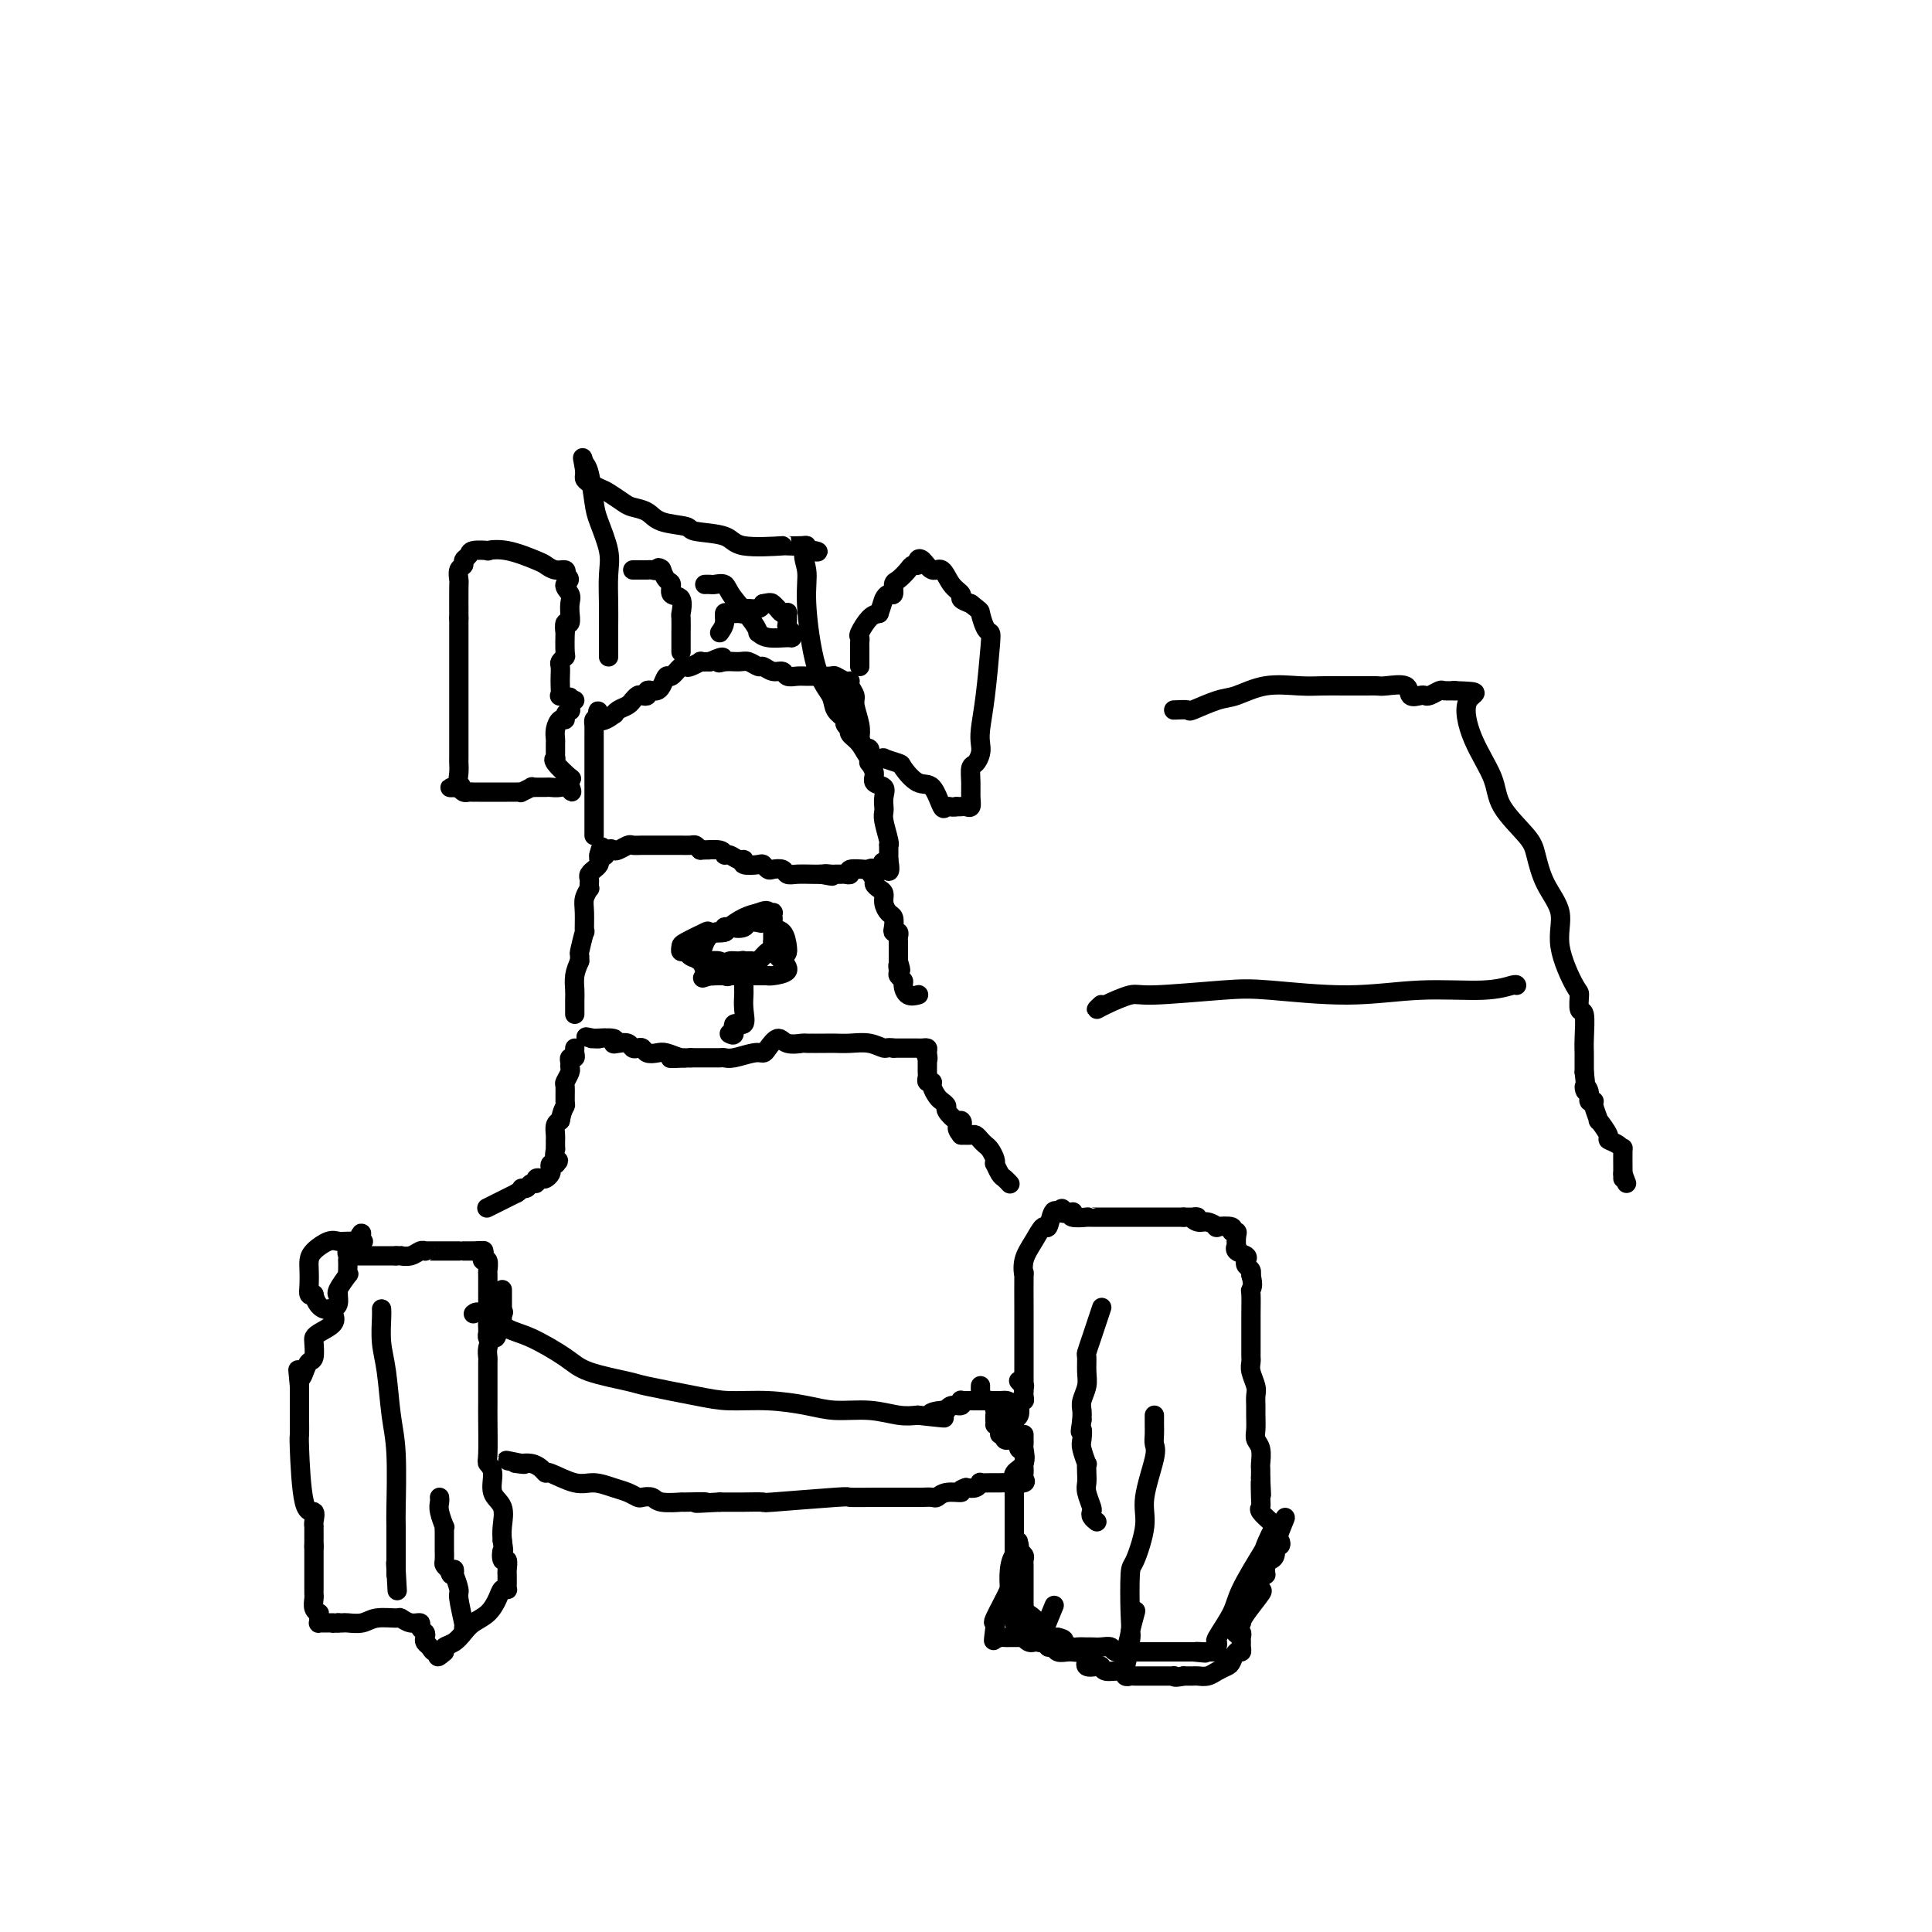 <svg viewBox='0 0 400 400' version='1.1' xmlns='http://www.w3.org/2000/svg' xmlns:xlink='http://www.w3.org/1999/xlink'><g fill='none' stroke='#000000' stroke-width='4' stroke-linecap='round' stroke-linejoin='round'><path d='M212,297c-0.004,0.319 -0.009,0.637 0,1c0.009,0.363 0.030,0.770 0,1c-0.030,0.230 -0.113,0.283 0,1c0.113,0.717 0.422,2.100 0,3c-0.422,0.900 -1.575,1.319 -2,2c-0.425,0.681 -0.121,1.623 0,2c0.121,0.377 0.061,0.188 0,0'/><path d='M210,307c-0.309,1.731 -0.083,1.059 0,1c0.083,-0.059 0.022,0.495 0,1c-0.022,0.505 -0.006,0.961 0,1c0.006,0.039 0.002,-0.339 0,0c-0.002,0.339 -0.000,1.393 0,2c0.000,0.607 0.000,0.765 0,1c-0.000,0.235 -0.000,0.546 0,1c0.000,0.454 -0.000,1.050 0,2c0.000,0.950 0.000,2.253 0,3c-0.000,0.747 -0.001,0.938 0,1c0.001,0.062 0.003,-0.004 0,0c-0.003,0.004 -0.011,0.077 0,1c0.011,0.923 0.042,2.695 0,4c-0.042,1.305 -0.155,2.144 -1,4c-0.845,1.856 -2.420,4.731 -3,6c-0.580,1.269 -0.166,0.934 0,1c0.166,0.066 0.083,0.533 0,1'/><path d='M206,337c-0.606,4.807 -0.120,1.824 0,1c0.120,-0.824 -0.127,0.511 0,1c0.127,0.489 0.629,0.131 1,0c0.371,-0.131 0.611,-0.035 1,0c0.389,0.035 0.927,0.009 1,0c0.073,-0.009 -0.318,-0.003 0,0c0.318,0.003 1.346,0.001 2,0c0.654,-0.001 0.933,-0.000 1,0c0.067,0.000 -0.079,0.000 0,0c0.079,-0.000 0.382,-0.000 1,0c0.618,0.000 1.551,0.000 2,0c0.449,-0.000 0.414,-0.000 1,0c0.586,0.000 1.793,0.000 3,0'/><path d='M219,339c2.124,0.475 0.933,0.663 1,1c0.067,0.337 1.393,0.822 2,1c0.607,0.178 0.494,0.048 1,0c0.506,-0.048 1.631,-0.014 2,0c0.369,0.014 -0.019,0.007 0,0c0.019,-0.007 0.446,-0.016 1,0c0.554,0.016 1.234,0.057 2,0c0.766,-0.057 1.616,-0.211 2,0c0.384,0.211 0.301,0.789 1,1c0.699,0.211 2.179,0.057 3,0c0.821,-0.057 0.981,-0.015 1,0c0.019,0.015 -0.104,0.004 0,0c0.104,-0.004 0.434,-0.001 1,0c0.566,0.001 1.369,0.000 2,0c0.631,-0.000 1.089,-0.000 1,0c-0.089,0.000 -0.725,0.000 0,0c0.725,-0.000 2.811,-0.000 4,0c1.189,0.000 1.483,0.000 2,0c0.517,-0.000 1.259,-0.000 2,0'/><path d='M247,342c4.526,0.464 1.840,0.125 1,0c-0.840,-0.125 0.167,-0.036 1,0c0.833,0.036 1.492,0.020 2,0c0.508,-0.020 0.865,-0.043 1,0c0.135,0.043 0.046,0.154 0,0c-0.046,-0.154 -0.051,-0.571 0,-1c0.051,-0.429 0.158,-0.869 0,-1c-0.158,-0.131 -0.580,0.046 0,-1c0.580,-1.046 2.162,-3.315 3,-5c0.838,-1.685 0.932,-2.788 2,-5c1.068,-2.212 3.109,-5.535 4,-7c0.891,-1.465 0.631,-1.072 1,-2c0.369,-0.928 1.367,-3.177 2,-4c0.633,-0.823 0.901,-0.222 1,0c0.099,0.222 0.028,0.063 0,0c-0.028,-0.063 -0.014,-0.032 0,0'/><path d='M265,316c2.171,-3.899 0.597,-0.646 0,1c-0.597,1.646 -0.217,1.685 0,2c0.217,0.315 0.269,0.907 0,1c-0.269,0.093 -0.861,-0.312 -1,0c-0.139,0.312 0.173,1.340 0,2c-0.173,0.660 -0.831,0.951 -1,1c-0.169,0.049 0.152,-0.145 0,0c-0.152,0.145 -0.776,0.629 -1,1c-0.224,0.371 -0.047,0.629 0,1c0.047,0.371 -0.037,0.856 0,1c0.037,0.144 0.196,-0.053 0,0c-0.196,0.053 -0.746,0.357 -1,1c-0.254,0.643 -0.212,1.626 0,2c0.212,0.374 0.596,0.139 0,1c-0.596,0.861 -2.170,2.817 -3,4c-0.830,1.183 -0.915,1.591 -1,2'/><path d='M257,336c-1.468,3.261 -1.140,1.413 -1,1c0.140,-0.413 0.090,0.610 0,1c-0.090,0.390 -0.220,0.145 0,0c0.220,-0.145 0.792,-0.192 1,0c0.208,0.192 0.053,0.624 0,1c-0.053,0.376 -0.003,0.696 0,1c0.003,0.304 -0.040,0.592 0,1c0.040,0.408 0.162,0.935 0,1c-0.162,0.065 -0.610,-0.333 -1,0c-0.390,0.333 -0.724,1.396 -1,2c-0.276,0.604 -0.494,0.750 -1,1c-0.506,0.250 -1.302,0.603 -2,1c-0.698,0.397 -1.300,0.838 -2,1c-0.700,0.162 -1.497,0.043 -2,0c-0.503,-0.043 -0.712,-0.012 -1,0c-0.288,0.012 -0.654,0.003 -1,0c-0.346,-0.003 -0.673,-0.002 -1,0'/><path d='M245,347c-2.014,0.464 -2.050,0.124 -2,0c0.050,-0.124 0.186,-0.033 0,0c-0.186,0.033 -0.694,0.009 -1,0c-0.306,-0.009 -0.410,-0.002 -1,0c-0.590,0.002 -1.668,0.001 -2,0c-0.332,-0.001 0.080,-0.000 0,0c-0.080,0.000 -0.652,0.001 -1,0c-0.348,-0.001 -0.472,-0.004 -1,0c-0.528,0.004 -1.458,0.016 -2,0c-0.542,-0.016 -0.695,-0.061 -1,0c-0.305,0.061 -0.763,0.226 -1,0c-0.237,-0.226 -0.253,-0.844 -1,-1c-0.747,-0.156 -2.225,0.150 -3,0c-0.775,-0.150 -0.849,-0.757 -1,-1c-0.151,-0.243 -0.380,-0.123 -1,0c-0.620,0.123 -1.630,0.250 -2,0c-0.370,-0.250 -0.100,-0.875 0,-1c0.100,-0.125 0.028,0.250 0,0c-0.028,-0.250 -0.014,-1.125 0,-2'/><path d='M225,342c-0.722,-0.618 -0.526,-0.165 -1,0c-0.474,0.165 -1.618,0.040 -2,0c-0.382,-0.040 -0.001,0.004 0,0c0.001,-0.004 -0.377,-0.057 -1,0c-0.623,0.057 -1.491,0.225 -2,0c-0.509,-0.225 -0.658,-0.844 -1,-1c-0.342,-0.156 -0.875,0.151 -1,0c-0.125,-0.151 0.159,-0.759 0,-1c-0.159,-0.241 -0.761,-0.116 -1,0c-0.239,0.116 -0.117,0.223 0,0c0.117,-0.223 0.227,-0.777 0,-1c-0.227,-0.223 -0.793,-0.115 -1,0c-0.207,0.115 -0.055,0.238 0,0c0.055,-0.238 0.012,-0.837 0,-1c-0.012,-0.163 0.007,0.111 0,0c-0.007,-0.111 -0.040,-0.607 0,-1c0.040,-0.393 0.154,-0.684 0,-1c-0.154,-0.316 -0.577,-0.658 -1,-1'/><path d='M214,335c-1.226,-1.261 -1.793,-0.915 -2,-1c-0.207,-0.085 -0.056,-0.601 0,-1c0.056,-0.399 0.015,-0.681 0,-1c-0.015,-0.319 -0.004,-0.673 0,-1c0.004,-0.327 0.001,-0.625 0,-1c-0.001,-0.375 -0.000,-0.825 0,-1c0.000,-0.175 0.000,-0.075 0,0c-0.000,0.075 -0.000,0.126 0,0c0.000,-0.126 0.000,-0.429 0,-1c-0.000,-0.571 -0.000,-1.410 0,-2c0.000,-0.590 0.001,-0.932 0,-1c-0.001,-0.068 -0.004,0.136 0,0c0.004,-0.136 0.015,-0.614 0,-1c-0.015,-0.386 -0.056,-0.681 0,-1c0.056,-0.319 0.207,-0.663 0,-1c-0.207,-0.337 -0.774,-0.668 -1,-1c-0.226,-0.332 -0.113,-0.666 0,-1'/><path d='M211,320c-0.420,-2.121 0.031,0.076 0,1c-0.031,0.924 -0.545,0.575 -1,1c-0.455,0.425 -0.850,1.623 -1,3c-0.150,1.377 -0.054,2.933 0,4c0.054,1.067 0.066,1.647 0,2c-0.066,0.353 -0.211,0.481 0,1c0.211,0.519 0.778,1.430 1,2c0.222,0.570 0.098,0.797 0,1c-0.098,0.203 -0.170,0.380 0,1c0.170,0.620 0.581,1.683 1,2c0.419,0.317 0.844,-0.111 1,0c0.156,0.111 0.042,0.761 0,1c-0.042,0.239 -0.012,0.068 0,0c0.012,-0.068 0.006,-0.034 0,0'/><path d='M212,339c0.872,1.314 1.552,1.099 2,1c0.448,-0.099 0.663,-0.084 1,0c0.337,0.084 0.795,0.235 1,0c0.205,-0.235 0.158,-0.857 0,-1c-0.158,-0.143 -0.427,0.192 0,-1c0.427,-1.192 1.551,-3.912 2,-5c0.449,-1.088 0.225,-0.544 0,0'/><path d='M212,288c0.000,0.000 0.000,-1.000 0,-1'/><path d='M212,287c0.000,-0.576 0.000,-1.515 0,-2c-0.000,-0.485 -0.000,-0.515 0,-1c0.000,-0.485 0.000,-1.423 0,-2c-0.000,-0.577 -0.000,-0.792 0,-1c0.000,-0.208 0.000,-0.410 0,-1c-0.000,-0.590 -0.000,-1.568 0,-2c0.000,-0.432 0.000,-0.316 0,-1c-0.000,-0.684 -0.002,-2.167 0,-3c0.002,-0.833 0.006,-1.016 0,-3c-0.006,-1.984 -0.023,-5.769 0,-7c0.023,-1.231 0.086,0.094 0,0c-0.086,-0.094 -0.322,-1.606 0,-3c0.322,-1.394 1.200,-2.671 2,-4c0.800,-1.329 1.521,-2.710 2,-3c0.479,-0.290 0.716,0.510 1,0c0.284,-0.510 0.615,-2.330 1,-3c0.385,-0.670 0.824,-0.192 1,0c0.176,0.192 0.088,0.096 0,0'/><path d='M219,251c1.264,-1.546 0.924,-0.410 1,0c0.076,0.410 0.568,0.096 1,0c0.432,-0.096 0.805,0.027 1,0c0.195,-0.027 0.214,-0.203 0,0c-0.214,0.203 -0.659,0.787 0,1c0.659,0.213 2.422,0.057 3,0c0.578,-0.057 -0.029,-0.015 0,0c0.029,0.015 0.694,0.004 1,0c0.306,-0.004 0.254,-0.001 1,0c0.746,0.001 2.292,0.000 3,0c0.708,-0.000 0.579,-0.000 1,0c0.421,0.000 1.393,0.000 2,0c0.607,-0.000 0.849,-0.000 1,0c0.151,0.000 0.212,0.000 1,0c0.788,-0.000 2.304,-0.000 3,0c0.696,0.000 0.570,0.000 1,0c0.430,-0.000 1.414,-0.000 2,0c0.586,0.000 0.773,0.000 1,0c0.227,-0.000 0.493,-0.000 1,0c0.507,0.000 1.253,0.000 2,0'/><path d='M245,252c4.437,0.090 2.531,-0.186 2,0c-0.531,0.186 0.314,0.833 1,1c0.686,0.167 1.212,-0.148 2,0c0.788,0.148 1.837,0.757 2,1c0.163,0.243 -0.559,0.119 0,0c0.559,-0.119 2.398,-0.234 3,0c0.602,0.234 -0.034,0.818 0,1c0.034,0.182 0.739,-0.039 1,0c0.261,0.039 0.077,0.339 0,1c-0.077,0.661 -0.049,1.683 0,2c0.049,0.317 0.117,-0.070 0,0c-0.117,0.070 -0.420,0.596 0,1c0.420,0.404 1.563,0.686 2,1c0.437,0.314 0.170,0.659 0,1c-0.170,0.341 -0.241,0.679 0,1c0.241,0.321 0.796,0.625 1,1c0.204,0.375 0.058,0.821 0,1c-0.058,0.179 -0.029,0.089 0,0'/><path d='M259,264c0.619,2.219 0.166,2.767 0,3c-0.166,0.233 -0.044,0.150 0,1c0.044,0.850 0.012,2.634 0,4c-0.012,1.366 -0.003,2.316 0,3c0.003,0.684 -0.000,1.102 0,2c0.000,0.898 0.004,2.275 0,3c-0.004,0.725 -0.015,0.799 0,1c0.015,0.201 0.057,0.529 0,1c-0.057,0.471 -0.211,1.084 0,2c0.211,0.916 0.789,2.136 1,3c0.211,0.864 0.056,1.372 0,2c-0.056,0.628 -0.011,1.374 0,2c0.011,0.626 -0.011,1.131 0,2c0.011,0.869 0.056,2.102 0,3c-0.056,0.898 -0.211,1.462 0,2c0.211,0.538 0.789,1.052 1,2c0.211,0.948 0.057,2.332 0,3c-0.057,0.668 -0.016,0.619 0,1c0.016,0.381 0.008,1.190 0,2'/><path d='M261,306c0.312,6.572 0.091,2.003 0,1c-0.091,-1.003 -0.053,1.559 0,3c0.053,1.441 0.119,1.759 0,2c-0.119,0.241 -0.424,0.405 0,1c0.424,0.595 1.576,1.622 2,2c0.424,0.378 0.121,0.108 0,0c-0.121,-0.108 -0.061,-0.054 0,0'/><path d='M203,287c0.004,-0.092 0.008,-0.184 0,0c-0.008,0.184 -0.026,0.645 0,1c0.026,0.355 0.098,0.606 0,1c-0.098,0.394 -0.366,0.932 0,1c0.366,0.068 1.366,-0.332 2,0c0.634,0.332 0.901,1.397 1,2c0.099,0.603 0.028,0.744 0,1c-0.028,0.256 -0.014,0.628 0,1'/><path d='M206,294c0.399,1.266 -0.104,0.931 0,1c0.104,0.069 0.816,0.541 1,1c0.184,0.459 -0.161,0.905 0,1c0.161,0.095 0.827,-0.160 1,0c0.173,0.160 -0.146,0.735 0,1c0.146,0.265 0.756,0.218 1,0c0.244,-0.218 0.122,-0.609 0,-1'/><path d='M209,297c0.707,0.063 0.973,-1.279 1,-2c0.027,-0.721 -0.185,-0.820 0,-1c0.185,-0.180 0.768,-0.442 1,-1c0.232,-0.558 0.115,-1.411 0,-2c-0.115,-0.589 -0.226,-0.913 0,-1c0.226,-0.087 0.789,0.064 1,0c0.211,-0.064 0.071,-0.343 0,-1c-0.071,-0.657 -0.071,-1.693 0,-2c0.071,-0.307 0.215,0.113 0,0c-0.215,-0.113 -0.789,-0.761 -1,-1c-0.211,-0.239 -0.060,-0.068 0,0c0.060,0.068 0.030,0.034 0,0'/><path d='M228,271c0.091,-0.272 0.182,-0.545 0,0c-0.182,0.545 -0.638,1.906 -1,3c-0.362,1.094 -0.632,1.920 -1,3c-0.368,1.080 -0.834,2.415 -1,3c-0.166,0.585 -0.030,0.422 0,1c0.030,0.578 -0.044,1.898 0,3c0.044,1.102 0.208,1.986 0,3c-0.208,1.014 -0.787,2.158 -1,3c-0.213,0.842 -0.061,1.384 0,2c0.061,0.616 0.030,1.308 0,2'/><path d='M224,294c-0.623,3.909 -0.181,2.180 0,2c0.181,-0.180 0.101,1.187 0,2c-0.101,0.813 -0.223,1.072 0,2c0.223,0.928 0.791,2.527 1,3c0.209,0.473 0.060,-0.178 0,0c-0.060,0.178 -0.030,1.185 0,2c0.030,0.815 0.060,1.436 0,2c-0.060,0.564 -0.208,1.069 0,2c0.208,0.931 0.774,2.288 1,3c0.226,0.712 0.113,0.779 0,1c-0.113,0.221 -0.226,0.595 0,1c0.226,0.405 0.792,0.840 1,1c0.208,0.160 0.060,0.046 0,0c-0.060,-0.046 -0.030,-0.023 0,0'/><path d='M239,293c0.001,0.356 0.002,0.713 0,1c-0.002,0.287 -0.009,0.506 0,1c0.009,0.494 0.032,1.265 0,2c-0.032,0.735 -0.120,1.434 0,2c0.120,0.566 0.449,0.999 0,3c-0.449,2.001 -1.676,5.568 -2,8c-0.324,2.432 0.254,3.727 0,6c-0.254,2.273 -1.340,5.524 -2,7c-0.660,1.476 -0.895,1.176 -1,3c-0.105,1.824 -0.081,5.770 0,8c0.081,2.230 0.217,2.742 0,4c-0.217,1.258 -0.789,3.262 -1,4c-0.211,0.738 -0.060,0.211 0,0c0.060,-0.211 0.030,-0.105 0,0'/><path d='M233,342c-0.685,7.184 0.601,0.643 1,-2c0.399,-2.643 -0.089,-1.389 0,-2c0.089,-0.611 0.755,-3.088 1,-4c0.245,-0.912 0.070,-0.261 0,0c-0.070,0.261 -0.035,0.130 0,0'/><path d='M73,260c0.355,0.000 0.710,0.000 1,0c0.290,0.000 0.514,0.000 1,0c0.486,0.000 1.233,0.000 2,0c0.767,0.000 1.553,0.000 2,0c0.447,-0.000 0.556,0.000 1,0c0.444,0.000 1.222,0.000 2,0'/><path d='M82,260c1.526,-0.016 0.839,-0.057 1,0c0.161,0.057 1.168,0.211 2,0c0.832,-0.211 1.489,-0.789 2,-1c0.511,-0.211 0.877,-0.057 1,0c0.123,0.057 0.005,0.015 0,0c-0.005,-0.015 0.104,-0.004 1,0c0.896,0.004 2.579,0.001 3,0c0.421,-0.001 -0.420,-0.000 0,0c0.420,0.000 2.101,0.000 3,0c0.899,-0.000 1.014,-0.000 1,0c-0.014,0.000 -0.158,0.000 0,0c0.158,-0.000 0.620,-0.000 1,0c0.380,0.000 0.680,0.000 1,0c0.320,-0.000 0.660,-0.000 1,0'/><path d='M99,259c2.570,-0.143 0.496,-0.002 0,0c-0.496,0.002 0.585,-0.135 1,0c0.415,0.135 0.164,0.544 0,1c-0.164,0.456 -0.240,0.961 0,1c0.240,0.039 0.796,-0.389 1,0c0.204,0.389 0.055,1.593 0,2c-0.055,0.407 -0.015,0.017 0,1c0.015,0.983 0.004,3.338 0,4c-0.004,0.662 -0.001,-0.369 0,0c0.001,0.369 0.000,2.138 0,3c-0.000,0.862 -0.000,0.818 0,1c0.000,0.182 0.000,0.591 0,1'/><path d='M101,273c0.309,2.349 0.082,1.222 0,1c-0.082,-0.222 -0.018,0.463 0,1c0.018,0.537 -0.009,0.927 0,1c0.009,0.073 0.054,-0.169 0,0c-0.054,0.169 -0.207,0.750 0,1c0.207,0.250 0.773,0.168 1,0c0.227,-0.168 0.116,-0.424 0,-1c-0.116,-0.576 -0.237,-1.474 0,-2c0.237,-0.526 0.833,-0.680 1,-1c0.167,-0.320 -0.095,-0.806 0,-1c0.095,-0.194 0.548,-0.097 1,0'/><path d='M104,272c0.467,-0.622 0.133,-0.178 0,0c-0.133,0.178 -0.067,0.089 0,0'/><path d='M104,267c0.000,0.476 0.000,0.953 0,1c-0.000,0.047 -0.000,-0.334 0,0c0.000,0.334 0.001,1.385 0,2c-0.001,0.615 -0.003,0.795 0,1c0.003,0.205 0.011,0.436 0,1c-0.011,0.564 -0.041,1.459 0,2c0.041,0.541 0.155,0.726 0,1c-0.155,0.274 -0.577,0.637 -1,1'/><path d='M103,276c-0.321,1.528 -0.622,0.848 -1,1c-0.378,0.152 -0.833,1.135 -1,2c-0.167,0.865 -0.045,1.611 0,2c0.045,0.389 0.012,0.420 0,1c-0.012,0.580 -0.003,1.708 0,2c0.003,0.292 0.001,-0.251 0,0c-0.001,0.251 -0.000,1.295 0,2c0.000,0.705 -0.000,1.069 0,1c0.000,-0.069 0.000,-0.572 0,0c-0.000,0.572 -0.001,2.219 0,3c0.001,0.781 0.005,0.697 0,1c-0.005,0.303 -0.017,0.994 0,3c0.017,2.006 0.065,5.326 0,7c-0.065,1.674 -0.242,1.701 0,2c0.242,0.299 0.902,0.870 1,2c0.098,1.130 -0.365,2.818 0,4c0.365,1.182 1.560,1.857 2,3c0.440,1.143 0.126,2.755 0,4c-0.126,1.245 -0.063,2.122 0,3'/><path d='M104,319c0.480,3.108 0.181,1.879 0,2c-0.181,0.121 -0.245,1.590 0,2c0.245,0.410 0.798,-0.241 1,0c0.202,0.241 0.054,1.375 0,2c-0.054,0.625 -0.014,0.742 0,1c0.014,0.258 0.001,0.656 0,1c-0.001,0.344 0.011,0.633 0,1c-0.011,0.367 -0.047,0.812 0,1c0.047,0.188 0.175,0.119 0,0c-0.175,-0.119 -0.652,-0.289 -1,0c-0.348,0.289 -0.568,1.037 -1,2c-0.432,0.963 -1.076,2.142 -2,3c-0.924,0.858 -2.129,1.396 -3,2c-0.871,0.604 -1.409,1.275 -2,2c-0.591,0.725 -1.236,1.503 -2,2c-0.764,0.497 -1.647,0.713 -2,1c-0.353,0.287 -0.177,0.643 0,1'/><path d='M92,342c-2.189,1.998 -1.161,0.494 -1,0c0.161,-0.494 -0.544,0.022 -1,0c-0.456,-0.022 -0.662,-0.583 -1,-1c-0.338,-0.417 -0.807,-0.690 -1,-1c-0.193,-0.310 -0.110,-0.656 0,-1c0.110,-0.344 0.246,-0.684 0,-1c-0.246,-0.316 -0.875,-0.606 -1,-1c-0.125,-0.394 0.255,-0.891 0,-1c-0.255,-0.109 -1.145,0.171 -2,0c-0.855,-0.171 -1.676,-0.792 -2,-1c-0.324,-0.208 -0.153,-0.003 -1,0c-0.847,0.003 -2.713,-0.195 -4,0c-1.287,0.195 -1.994,0.784 -3,1c-1.006,0.216 -2.309,0.058 -3,0c-0.691,-0.058 -0.769,-0.017 -1,0c-0.231,0.017 -0.616,0.008 -1,0'/><path d='M70,336c-2.096,0.155 -1.336,0.041 -1,0c0.336,-0.041 0.248,-0.010 0,0c-0.248,0.010 -0.655,0.000 -1,0c-0.345,-0.000 -0.629,0.010 -1,0c-0.371,-0.010 -0.831,-0.041 -1,0c-0.169,0.041 -0.049,0.152 0,0c0.049,-0.152 0.027,-0.569 0,-1c-0.027,-0.431 -0.060,-0.876 0,-1c0.060,-0.124 0.212,0.071 0,0c-0.212,-0.071 -0.789,-0.410 -1,-1c-0.211,-0.590 -0.057,-1.432 0,-2c0.057,-0.568 0.015,-0.862 0,-1c-0.015,-0.138 -0.004,-0.119 0,-1c0.004,-0.881 0.001,-2.660 0,-4c-0.001,-1.340 -0.000,-2.240 0,-3c0.000,-0.760 0.000,-1.380 0,-2'/><path d='M65,320c-0.000,-2.020 -0.000,-0.569 0,0c0.000,0.569 0.000,0.258 0,0c-0.000,-0.258 -0.001,-0.463 0,-1c0.001,-0.537 0.002,-1.406 0,-2c-0.002,-0.594 -0.007,-0.913 0,-1c0.007,-0.087 0.026,0.057 0,0c-0.026,-0.057 -0.098,-0.314 0,-1c0.098,-0.686 0.366,-1.800 0,-2c-0.366,-0.200 -1.366,0.514 -2,-2c-0.634,-2.514 -0.902,-8.255 -1,-11c-0.098,-2.745 -0.026,-2.493 0,-3c0.026,-0.507 0.007,-1.771 0,-3c-0.007,-1.229 -0.002,-2.422 0,-3c0.002,-0.578 0.001,-0.540 0,-1c-0.001,-0.460 -0.000,-1.417 0,-2c0.000,-0.583 0.000,-0.791 0,-1'/><path d='M62,287c-0.513,-5.529 -0.295,-2.851 0,-2c0.295,0.851 0.667,-0.125 1,-1c0.333,-0.875 0.626,-1.648 1,-2c0.374,-0.352 0.829,-0.282 1,-1c0.171,-0.718 0.056,-2.223 0,-3c-0.056,-0.777 -0.055,-0.824 0,-1c0.055,-0.176 0.162,-0.480 1,-1c0.838,-0.520 2.406,-1.257 3,-2c0.594,-0.743 0.212,-1.491 0,-2c-0.212,-0.509 -0.255,-0.778 0,-1c0.255,-0.222 0.808,-0.397 1,-1c0.192,-0.603 0.023,-1.636 0,-2c-0.023,-0.364 0.099,-0.061 0,0c-0.099,0.061 -0.419,-0.121 0,-1c0.419,-0.879 1.576,-2.455 2,-3c0.424,-0.545 0.114,-0.058 0,0c-0.114,0.058 -0.032,-0.313 0,-1c0.032,-0.687 0.014,-1.690 0,-2c-0.014,-0.310 -0.024,0.071 0,0c0.024,-0.071 0.083,-0.596 0,-1c-0.083,-0.404 -0.310,-0.687 0,-1c0.310,-0.313 1.155,-0.657 2,-1'/><path d='M74,258c1.793,-4.713 0.275,-1.995 0,-1c-0.275,0.995 0.694,0.267 1,0c0.306,-0.267 -0.052,-0.073 0,0c0.052,0.073 0.515,0.025 0,0c-0.515,-0.025 -2.009,-0.029 -3,0c-0.991,0.029 -1.481,0.090 -2,0c-0.519,-0.090 -1.067,-0.330 -2,0c-0.933,0.330 -2.251,1.231 -3,2c-0.749,0.769 -0.930,1.408 -1,2c-0.070,0.592 -0.029,1.138 0,2c0.029,0.862 0.046,2.040 0,3c-0.046,0.960 -0.156,1.703 0,2c0.156,0.297 0.578,0.149 1,0'/><path d='M65,268c0.409,2.072 1.430,2.751 2,3c0.570,0.249 0.689,0.067 1,0c0.311,-0.067 0.815,-0.018 1,0c0.185,0.018 0.050,0.005 0,0c-0.050,-0.005 -0.014,-0.001 0,0c0.014,0.001 0.007,0.001 0,0'/><path d='M79,271c0.024,0.399 0.049,0.799 0,2c-0.049,1.201 -0.171,3.205 0,5c0.171,1.795 0.634,3.383 1,6c0.366,2.617 0.634,6.263 1,9c0.366,2.737 0.830,4.565 1,8c0.170,3.435 0.046,8.478 0,11c-0.046,2.522 -0.012,2.522 0,4c0.012,1.478 0.003,4.432 0,6c-0.003,1.568 -0.001,1.750 0,2c0.001,0.250 0.000,0.567 0,1c-0.000,0.433 -0.000,0.981 0,1c0.000,0.019 0.000,-0.490 0,-1'/><path d='M82,325c0.467,8.400 0.133,2.400 0,0c-0.133,-2.400 -0.067,-1.200 0,0'/><path d='M91,310c0.030,0.289 0.061,0.578 0,1c-0.061,0.422 -0.212,0.978 0,2c0.212,1.022 0.789,2.511 1,3c0.211,0.489 0.057,-0.024 0,0c-0.057,0.024 -0.015,0.583 0,1c0.015,0.417 0.004,0.693 0,1c-0.004,0.307 -0.002,0.646 0,1c0.002,0.354 0.003,0.725 0,1c-0.003,0.275 -0.011,0.455 0,1c0.011,0.545 0.041,1.454 0,2c-0.041,0.546 -0.155,0.727 0,1c0.155,0.273 0.577,0.636 1,1'/><path d='M93,325c0.531,2.248 0.859,0.367 1,0c0.141,-0.367 0.094,0.781 0,1c-0.094,0.219 -0.235,-0.491 0,0c0.235,0.491 0.848,2.184 1,3c0.152,0.816 -0.155,0.755 0,2c0.155,1.245 0.774,3.798 1,5c0.226,1.202 0.061,1.054 0,1c-0.061,-0.054 -0.017,-0.016 0,0c0.017,0.016 0.009,0.008 0,0'/><path d='M98,272c0.380,-0.306 0.761,-0.612 2,0c1.239,0.612 3.338,2.143 5,3c1.662,0.857 2.889,1.041 5,2c2.111,0.959 5.106,2.694 7,4c1.894,1.306 2.688,2.182 5,3c2.312,0.818 6.142,1.577 8,2c1.858,0.423 1.746,0.508 4,1c2.254,0.492 6.876,1.390 10,2c3.124,0.610 4.749,0.933 7,1c2.251,0.067 5.126,-0.122 8,0c2.874,0.122 5.745,0.555 8,1c2.255,0.445 3.893,0.903 6,1c2.107,0.097 4.683,-0.166 7,0c2.317,0.166 4.376,0.762 6,1c1.624,0.238 2.812,0.119 4,0'/><path d='M190,293c9.236,0.994 4.324,0.477 3,0c-1.324,-0.477 0.938,-0.916 2,-1c1.062,-0.084 0.925,0.188 1,0c0.075,-0.188 0.362,-0.835 1,-1c0.638,-0.165 1.628,0.152 2,0c0.372,-0.152 0.128,-0.773 0,-1c-0.128,-0.227 -0.140,-0.061 0,0c0.140,0.061 0.432,0.016 1,0c0.568,-0.016 1.413,-0.004 2,0c0.587,0.004 0.918,0.001 1,0c0.082,-0.001 -0.083,-0.000 0,0c0.083,0.000 0.414,0.000 1,0c0.586,-0.000 1.427,-0.000 2,0c0.573,0.000 0.878,0.000 1,0c0.122,-0.000 0.061,-0.000 0,0'/><path d='M207,290c2.852,-0.265 1.481,0.572 1,1c-0.481,0.428 -0.074,0.447 0,1c0.074,0.553 -0.187,1.640 0,2c0.187,0.360 0.821,-0.006 1,0c0.179,0.006 -0.097,0.383 0,1c0.097,0.617 0.566,1.474 1,2c0.434,0.526 0.834,0.722 1,1c0.166,0.278 0.097,0.638 0,1c-0.097,0.362 -0.222,0.727 0,1c0.222,0.273 0.791,0.454 1,1c0.209,0.546 0.059,1.456 0,2c-0.059,0.544 -0.025,0.720 0,1c0.025,0.280 0.043,0.663 0,1c-0.043,0.337 -0.147,0.626 0,1c0.147,0.374 0.543,0.833 0,1c-0.543,0.167 -2.026,0.044 -3,0c-0.974,-0.044 -1.440,-0.008 -2,0c-0.560,0.008 -1.214,-0.012 -2,0c-0.786,0.012 -1.706,0.055 -2,0c-0.294,-0.055 0.036,-0.207 0,0c-0.036,0.207 -0.439,0.773 -1,1c-0.561,0.227 -1.281,0.113 -2,0'/><path d='M200,308c-1.931,0.552 -0.759,0.933 -1,1c-0.241,0.067 -1.895,-0.178 -3,0c-1.105,0.178 -1.662,0.780 -2,1c-0.338,0.220 -0.458,0.059 -1,0c-0.542,-0.059 -1.508,-0.016 -2,0c-0.492,0.016 -0.511,0.004 -1,0c-0.489,-0.004 -1.447,-0.001 -2,0c-0.553,0.001 -0.700,0.001 -1,0c-0.300,-0.001 -0.755,-0.001 -1,0c-0.245,0.001 -0.282,0.004 -1,0c-0.718,-0.004 -2.118,-0.015 -4,0c-1.882,0.015 -4.246,0.057 -5,0c-0.754,-0.057 0.102,-0.211 -3,0c-3.102,0.211 -10.162,0.789 -13,1c-2.838,0.211 -1.454,0.057 -2,0c-0.546,-0.057 -3.023,-0.015 -4,0c-0.977,0.015 -0.455,0.004 -1,0c-0.545,-0.004 -2.156,-0.001 -3,0c-0.844,0.001 -0.922,0.001 -1,0'/><path d='M149,311c-8.327,0.463 -3.645,0.120 -3,0c0.645,-0.120 -2.748,-0.018 -4,0c-1.252,0.018 -0.362,-0.047 -1,0c-0.638,0.047 -2.803,0.206 -4,0c-1.197,-0.206 -1.425,-0.776 -2,-1c-0.575,-0.224 -1.497,-0.103 -2,0c-0.503,0.103 -0.586,0.187 -1,0c-0.414,-0.187 -1.158,-0.646 -2,-1c-0.842,-0.354 -1.780,-0.602 -3,-1c-1.220,-0.398 -2.721,-0.947 -4,-1c-1.279,-0.053 -2.334,0.388 -4,0c-1.666,-0.388 -3.942,-1.607 -5,-2c-1.058,-0.393 -0.897,0.038 -1,0c-0.103,-0.038 -0.471,-0.546 -1,-1c-0.529,-0.454 -1.219,-0.853 -2,-1c-0.781,-0.147 -1.652,-0.042 -2,0c-0.348,0.042 -0.174,0.021 0,0'/><path d='M108,303c-6.282,-1.238 -1.488,-0.332 0,0c1.488,0.332 -0.330,0.089 -1,0c-0.670,-0.089 -0.191,-0.026 0,0c0.191,0.026 0.096,0.013 0,0'/><path d='M101,250c-0.179,0.089 -0.357,0.179 0,0c0.357,-0.179 1.250,-0.625 2,-1c0.750,-0.375 1.357,-0.679 2,-1c0.643,-0.321 1.321,-0.661 2,-1'/><path d='M107,247c1.106,-0.708 0.870,-0.978 1,-1c0.130,-0.022 0.626,0.204 1,0c0.374,-0.204 0.625,-0.838 1,-1c0.375,-0.162 0.875,0.150 1,0c0.125,-0.150 -0.124,-0.761 0,-1c0.124,-0.239 0.621,-0.106 1,0c0.379,0.106 0.641,0.186 1,0c0.359,-0.186 0.814,-0.638 1,-1c0.186,-0.362 0.102,-0.633 0,-1c-0.102,-0.367 -0.223,-0.830 0,-1c0.223,-0.170 0.791,-0.046 1,0c0.209,0.046 0.060,0.013 0,0c-0.060,-0.013 -0.030,-0.007 0,0'/><path d='M115,241c1.238,-1.030 0.332,-0.605 0,-1c-0.332,-0.395 -0.089,-1.610 0,-2c0.089,-0.390 0.023,0.047 0,0c-0.023,-0.047 -0.003,-0.576 0,-1c0.003,-0.424 -0.009,-0.743 0,-1c0.009,-0.257 0.041,-0.454 0,-1c-0.041,-0.546 -0.155,-1.442 0,-2c0.155,-0.558 0.577,-0.779 1,-1'/><path d='M116,232c0.382,-2.058 0.838,-2.702 1,-3c0.162,-0.298 0.029,-0.251 0,-1c-0.029,-0.749 0.045,-2.294 0,-3c-0.045,-0.706 -0.209,-0.571 0,-1c0.209,-0.429 0.792,-1.421 1,-2c0.208,-0.579 0.042,-0.746 0,-1c-0.042,-0.254 0.041,-0.594 0,-1c-0.041,-0.406 -0.207,-0.879 0,-1c0.207,-0.121 0.788,0.111 1,0c0.212,-0.111 0.057,-0.566 0,-1c-0.057,-0.434 -0.015,-0.848 0,-1c0.015,-0.152 0.004,-0.044 0,0c-0.004,0.044 -0.002,0.022 0,0'/><path d='M209,245c0.091,0.099 0.182,0.199 0,0c-0.182,-0.199 -0.636,-0.696 -1,-1c-0.364,-0.304 -0.636,-0.414 -1,-1c-0.364,-0.586 -0.818,-1.649 -1,-2c-0.182,-0.351 -0.090,0.008 0,0c0.090,-0.008 0.179,-0.384 0,-1c-0.179,-0.616 -0.624,-1.471 -1,-2c-0.376,-0.529 -0.681,-0.730 -1,-1c-0.319,-0.270 -0.653,-0.608 -1,-1c-0.347,-0.392 -0.709,-0.836 -1,-1c-0.291,-0.164 -0.512,-0.047 -1,0c-0.488,0.047 -1.244,0.023 -2,0'/><path d='M199,235c-1.554,-1.931 -0.440,-1.760 0,-2c0.440,-0.240 0.206,-0.891 0,-1c-0.206,-0.109 -0.384,0.322 -1,0c-0.616,-0.322 -1.672,-1.399 -2,-2c-0.328,-0.601 0.071,-0.725 0,-1c-0.071,-0.275 -0.611,-0.700 -1,-1c-0.389,-0.300 -0.626,-0.476 -1,-1c-0.374,-0.524 -0.885,-1.397 -1,-2c-0.115,-0.603 0.165,-0.935 0,-1c-0.165,-0.065 -0.776,0.137 -1,0c-0.224,-0.137 -0.060,-0.614 0,-1c0.060,-0.386 0.016,-0.681 0,-1c-0.016,-0.319 -0.004,-0.663 0,-1c0.004,-0.337 0.001,-0.668 0,-1c-0.001,-0.332 -0.001,-0.666 0,-1'/><path d='M192,219c-1.079,-2.431 -0.276,-0.508 0,0c0.276,0.508 0.026,-0.400 0,-1c-0.026,-0.600 0.173,-0.893 0,-1c-0.173,-0.107 -0.716,-0.029 -1,0c-0.284,0.029 -0.307,0.008 -1,0c-0.693,-0.008 -2.055,-0.002 -3,0c-0.945,0.002 -1.472,0.001 -2,0'/><path d='M185,217c-1.407,-0.249 -1.424,0.129 -2,0c-0.576,-0.129 -1.710,-0.767 -3,-1c-1.290,-0.233 -2.735,-0.063 -4,0c-1.265,0.063 -2.349,0.018 -3,0c-0.651,-0.018 -0.870,-0.010 -2,0c-1.130,0.010 -3.171,0.023 -4,0c-0.829,-0.023 -0.445,-0.083 -1,0c-0.555,0.083 -2.048,0.308 -3,0c-0.952,-0.308 -1.365,-1.151 -2,-1c-0.635,0.151 -1.494,1.294 -2,2c-0.506,0.706 -0.660,0.974 -1,1c-0.340,0.026 -0.867,-0.189 -2,0c-1.133,0.189 -2.870,0.783 -4,1c-1.130,0.217 -1.651,0.058 -2,0c-0.349,-0.058 -0.527,-0.016 -1,0c-0.473,0.016 -1.240,0.004 -2,0c-0.760,-0.004 -1.512,-0.001 -2,0c-0.488,0.001 -0.711,0.000 -1,0c-0.289,-0.000 -0.645,-0.000 -1,0'/><path d='M143,219c-6.993,0.293 -3.474,0.027 -2,0c1.474,-0.027 0.903,0.185 0,0c-0.903,-0.185 -2.140,-0.768 -3,-1c-0.860,-0.232 -1.344,-0.114 -2,0c-0.656,0.114 -1.484,0.223 -2,0c-0.516,-0.223 -0.719,-0.778 -1,-1c-0.281,-0.222 -0.640,-0.111 -1,0c-0.360,0.111 -0.719,0.222 -1,0c-0.281,-0.222 -0.482,-0.778 -1,-1c-0.518,-0.222 -1.351,-0.112 -2,0c-0.649,0.112 -1.112,0.226 -1,0c0.112,-0.226 0.799,-0.792 0,-1c-0.799,-0.208 -3.086,-0.060 -4,0c-0.914,0.060 -0.457,0.030 0,0'/><path d='M123,215c-3.155,-0.619 -1.041,-0.166 0,0c1.041,0.166 1.011,0.045 1,0c-0.011,-0.045 -0.003,-0.013 0,0c0.003,0.013 0.002,0.006 0,0'/><path d='M119,210c0.002,-0.238 0.003,-0.475 0,-1c-0.003,-0.525 -0.011,-1.337 0,-2c0.011,-0.663 0.041,-1.179 0,-2c-0.041,-0.821 -0.155,-1.949 0,-3c0.155,-1.051 0.577,-2.026 1,-3'/><path d='M120,199c0.094,-1.897 -0.172,-1.141 0,-2c0.172,-0.859 0.782,-3.334 1,-4c0.218,-0.666 0.044,0.477 0,0c-0.044,-0.477 0.041,-2.576 0,-4c-0.041,-1.424 -0.207,-2.174 0,-3c0.207,-0.826 0.786,-1.727 1,-2c0.214,-0.273 0.061,0.081 0,0c-0.061,-0.081 -0.030,-0.596 0,-1c0.030,-0.404 0.060,-0.696 0,-1c-0.060,-0.304 -0.208,-0.620 0,-1c0.208,-0.380 0.774,-0.823 1,-1c0.226,-0.177 0.113,-0.089 0,0c-0.113,0.089 -0.226,0.178 0,0c0.226,-0.178 0.792,-0.625 1,-1c0.208,-0.375 0.060,-0.679 0,-1c-0.060,-0.321 -0.030,-0.661 0,-1'/><path d='M124,177c0.799,-3.344 0.795,-0.704 1,0c0.205,0.704 0.617,-0.529 1,-1c0.383,-0.471 0.736,-0.179 1,0c0.264,0.179 0.439,0.244 1,0c0.561,-0.244 1.509,-0.797 2,-1c0.491,-0.203 0.526,-0.054 1,0c0.474,0.054 1.387,0.015 2,0c0.613,-0.015 0.926,-0.004 1,0c0.074,0.004 -0.091,0.001 0,0c0.091,-0.001 0.439,-0.000 1,0c0.561,0.000 1.334,0.000 2,0c0.666,-0.000 1.225,-0.001 2,0c0.775,0.001 1.766,0.003 2,0c0.234,-0.003 -0.288,-0.011 0,0c0.288,0.011 1.385,0.041 2,0c0.615,-0.041 0.747,-0.155 1,0c0.253,0.155 0.626,0.577 1,1'/><path d='M145,176c3.307,-0.137 1.075,0.020 1,0c-0.075,-0.020 2.009,-0.217 3,0c0.991,0.217 0.890,0.846 1,1c0.110,0.154 0.432,-0.169 1,0c0.568,0.169 1.381,0.829 2,1c0.619,0.171 1.045,-0.147 1,0c-0.045,0.147 -0.560,0.758 0,1c0.560,0.242 2.195,0.117 3,0c0.805,-0.117 0.778,-0.224 1,0c0.222,0.224 0.691,0.778 1,1c0.309,0.222 0.457,0.112 1,0c0.543,-0.112 1.483,-0.226 2,0c0.517,0.226 0.613,0.793 1,1c0.387,0.207 1.066,0.056 2,0c0.934,-0.056 2.124,-0.016 3,0c0.876,0.016 1.438,0.008 2,0'/><path d='M170,181c4.046,0.773 1.661,0.207 1,0c-0.661,-0.207 0.402,-0.054 1,0c0.598,0.054 0.732,0.011 1,0c0.268,-0.011 0.671,0.011 1,0c0.329,-0.011 0.585,-0.055 1,0c0.415,0.055 0.987,0.211 1,0c0.013,-0.211 -0.535,-0.788 0,-1c0.535,-0.212 2.153,-0.061 3,0c0.847,0.061 0.924,0.030 1,0'/><path d='M180,180c1.483,-0.263 0.191,-0.422 0,0c-0.191,0.422 0.719,1.425 1,2c0.281,0.575 -0.065,0.721 0,1c0.065,0.279 0.543,0.690 1,1c0.457,0.310 0.893,0.520 1,1c0.107,0.480 -0.116,1.229 0,2c0.116,0.771 0.571,1.565 1,2c0.429,0.435 0.833,0.512 1,1c0.167,0.488 0.097,1.388 0,2c-0.097,0.612 -0.222,0.937 0,1c0.222,0.063 0.792,-0.137 1,0c0.208,0.137 0.056,0.610 0,1c-0.056,0.390 -0.015,0.696 0,1c0.015,0.304 0.004,0.606 0,1c-0.004,0.394 -0.001,0.879 0,1c0.001,0.121 0.000,-0.121 0,0c-0.000,0.121 -0.000,0.606 0,1c0.000,0.394 0.000,0.697 0,1'/><path d='M186,199c0.924,3.118 0.233,1.411 0,1c-0.233,-0.411 -0.008,0.472 0,1c0.008,0.528 -0.201,0.702 0,1c0.201,0.298 0.810,0.721 1,1c0.190,0.279 -0.040,0.415 0,1c0.040,0.585 0.351,1.621 1,2c0.649,0.379 1.638,0.102 2,0c0.362,-0.102 0.097,-0.027 0,0c-0.097,0.027 -0.026,0.007 0,0c0.026,-0.007 0.007,-0.002 0,0c-0.007,0.002 -0.004,0.001 0,0'/><path d='M123,173c0.000,-0.785 0.000,-1.570 0,-2c-0.000,-0.430 -0.000,-0.504 0,-1c0.000,-0.496 0.000,-1.413 0,-2c-0.000,-0.587 -0.000,-0.844 0,-1c0.000,-0.156 0.000,-0.210 0,-1c-0.000,-0.790 -0.000,-2.314 0,-3c0.000,-0.686 0.000,-0.533 0,-1c-0.000,-0.467 -0.001,-1.554 0,-3c0.001,-1.446 0.003,-3.249 0,-5c-0.003,-1.751 -0.011,-3.449 0,-4c0.011,-0.551 0.041,0.044 0,0c-0.041,-0.044 -0.155,-0.727 0,-1c0.155,-0.273 0.577,-0.137 1,0'/><path d='M124,149c-0.030,-3.649 -0.604,-0.770 0,0c0.604,0.770 2.386,-0.568 3,-1c0.614,-0.432 0.058,0.043 0,0c-0.058,-0.043 0.380,-0.604 1,-1c0.620,-0.396 1.423,-0.628 2,-1c0.577,-0.372 0.929,-0.883 1,-1c0.071,-0.117 -0.139,0.161 0,0c0.139,-0.161 0.629,-0.761 1,-1c0.371,-0.239 0.624,-0.116 1,0c0.376,0.116 0.874,0.226 1,0c0.126,-0.226 -0.121,-0.787 0,-1c0.121,-0.213 0.609,-0.080 1,0c0.391,0.080 0.686,0.105 1,0c0.314,-0.105 0.648,-0.340 1,-1c0.352,-0.660 0.723,-1.745 1,-2c0.277,-0.255 0.460,0.320 1,0c0.540,-0.320 1.435,-1.536 2,-2c0.565,-0.464 0.798,-0.177 1,0c0.202,0.177 0.374,0.243 1,0c0.626,-0.243 1.707,-0.796 2,-1c0.293,-0.204 -0.202,-0.058 0,0c0.202,0.058 1.101,0.029 2,0'/><path d='M147,137c3.993,-1.855 2.474,-0.493 2,0c-0.474,0.493 0.096,0.117 1,0c0.904,-0.117 2.143,0.025 3,0c0.857,-0.025 1.333,-0.218 2,0c0.667,0.218 1.526,0.847 2,1c0.474,0.153 0.564,-0.169 1,0c0.436,0.169 1.219,0.830 2,1c0.781,0.170 1.559,-0.151 2,0c0.441,0.151 0.546,0.773 1,1c0.454,0.227 1.258,0.060 2,0c0.742,-0.060 1.421,-0.012 2,0c0.579,0.012 1.059,-0.011 2,0c0.941,0.011 2.342,0.058 3,0c0.658,-0.058 0.573,-0.219 1,0c0.427,0.219 1.367,0.819 2,1c0.633,0.181 0.958,-0.058 1,0c0.042,0.058 -0.199,0.413 0,1c0.199,0.587 0.837,1.405 1,2c0.163,0.595 -0.148,0.968 0,2c0.148,1.032 0.757,2.723 1,4c0.243,1.277 0.122,2.138 0,3'/><path d='M178,153c0.918,2.206 1.715,1.721 2,2c0.285,0.279 0.060,1.321 0,2c-0.060,0.679 0.044,0.993 0,1c-0.044,0.007 -0.236,-0.294 0,0c0.236,0.294 0.900,1.183 1,2c0.100,0.817 -0.366,1.563 0,2c0.366,0.437 1.562,0.565 2,1c0.438,0.435 0.116,1.178 0,2c-0.116,0.822 -0.027,1.723 0,2c0.027,0.277 -0.007,-0.069 0,0c0.007,0.069 0.054,0.554 0,1c-0.054,0.446 -0.211,0.855 0,2c0.211,1.145 0.789,3.028 1,4c0.211,0.972 0.057,1.034 0,1c-0.057,-0.034 -0.015,-0.164 0,0c0.015,0.164 0.004,0.621 0,1c-0.004,0.379 -0.001,0.680 0,1c0.001,0.320 0.001,0.660 0,1'/><path d='M184,178c0.706,4.110 -0.529,1.886 -1,1c-0.471,-0.886 -0.179,-0.434 0,0c0.179,0.434 0.244,0.848 0,1c-0.244,0.152 -0.796,0.041 -1,0c-0.204,-0.041 -0.058,-0.012 0,0c0.058,0.012 0.029,0.006 0,0'/><path d='M119,145c-0.417,0.000 -0.833,0.000 -1,0c-0.167,0.000 -0.083,0.000 0,0'/><path d='M118,145c-0.172,0.464 -0.101,1.626 0,2c0.101,0.374 0.234,-0.038 0,0c-0.234,0.038 -0.833,0.525 -1,1c-0.167,0.475 0.099,0.938 0,1c-0.099,0.062 -0.562,-0.278 -1,0c-0.438,0.278 -0.850,1.175 -1,2c-0.150,0.825 -0.040,1.580 0,2c0.040,0.420 0.008,0.506 0,1c-0.008,0.494 0.009,1.398 0,2c-0.009,0.602 -0.045,0.903 0,1c0.045,0.097 0.170,-0.010 0,0c-0.170,0.010 -0.634,0.135 0,1c0.634,0.865 2.366,2.469 3,3c0.634,0.531 0.171,-0.011 0,0c-0.171,0.011 -0.049,0.575 0,1c0.049,0.425 0.024,0.713 0,1'/><path d='M118,163c0.555,1.856 0.442,0.497 0,0c-0.442,-0.497 -1.213,-0.133 -2,0c-0.787,0.133 -1.588,0.036 -2,0c-0.412,-0.036 -0.434,-0.011 -1,0c-0.566,0.011 -1.676,0.007 -2,0c-0.324,-0.007 0.138,-0.016 0,0c-0.138,0.016 -0.876,0.057 -1,0c-0.124,-0.057 0.366,-0.211 0,0c-0.366,0.211 -1.588,0.789 -2,1c-0.412,0.211 -0.015,0.057 0,0c0.015,-0.057 -0.353,-0.015 -1,0c-0.647,0.015 -1.575,0.004 -2,0c-0.425,-0.004 -0.348,-0.001 -1,0c-0.652,0.001 -2.034,0.000 -3,0c-0.966,-0.000 -1.516,0.001 -2,0c-0.484,-0.001 -0.903,-0.003 -1,0c-0.097,0.003 0.129,0.011 0,0c-0.129,-0.011 -0.612,-0.041 -1,0c-0.388,0.041 -0.682,0.155 -1,0c-0.318,-0.155 -0.659,-0.577 -1,-1'/><path d='M95,163c-3.558,0.036 -0.953,0.127 0,0c0.953,-0.127 0.255,-0.472 0,-1c-0.255,-0.528 -0.068,-1.241 0,-2c0.068,-0.759 0.018,-1.566 0,-2c-0.018,-0.434 -0.005,-0.497 0,-1c0.005,-0.503 0.001,-1.447 0,-2c-0.001,-0.553 -0.000,-0.715 0,-1c0.000,-0.285 0.000,-0.692 0,-1c-0.000,-0.308 -0.000,-0.518 0,-1c0.000,-0.482 0.000,-1.238 0,-2c-0.000,-0.762 -0.000,-1.531 0,-2c0.000,-0.469 0.000,-0.640 0,-1c-0.000,-0.360 -0.000,-0.910 0,-1c0.000,-0.090 0.000,0.279 0,-1c-0.000,-1.279 -0.000,-4.207 0,-6c0.000,-1.793 0.000,-2.450 0,-3c-0.000,-0.550 -0.000,-0.993 0,-2c0.000,-1.007 0.000,-2.579 0,-3c-0.000,-0.421 -0.000,0.308 0,0c0.000,-0.308 0.000,-1.654 0,-3'/><path d='M95,128c0.001,-5.362 0.004,-1.268 0,-1c-0.004,0.268 -0.016,-3.290 0,-5c0.016,-1.710 0.061,-1.571 0,-2c-0.061,-0.429 -0.226,-1.425 0,-2c0.226,-0.575 0.843,-0.729 1,-1c0.157,-0.271 -0.146,-0.661 0,-1c0.146,-0.339 0.742,-0.629 1,-1c0.258,-0.371 0.177,-0.825 1,-1c0.823,-0.175 2.548,-0.072 3,0c0.452,0.072 -0.371,0.114 0,0c0.371,-0.114 1.935,-0.385 4,0c2.065,0.385 4.631,1.426 6,2c1.369,0.574 1.542,0.680 2,1c0.458,0.320 1.200,0.856 2,1c0.800,0.144 1.657,-0.102 2,0c0.343,0.102 0.171,0.551 0,1'/><path d='M117,119c1.796,1.128 0.285,1.449 0,2c-0.285,0.551 0.657,1.333 1,2c0.343,0.667 0.088,1.220 0,2c-0.088,0.780 -0.010,1.787 0,2c0.010,0.213 -0.050,-0.367 0,0c0.050,0.367 0.209,1.682 0,2c-0.209,0.318 -0.787,-0.360 -1,0c-0.213,0.360 -0.061,1.760 0,2c0.061,0.240 0.030,-0.680 0,0c-0.030,0.680 -0.061,2.959 0,4c0.061,1.041 0.212,0.845 0,1c-0.212,0.155 -0.789,0.662 -1,1c-0.211,0.338 -0.058,0.507 0,1c0.058,0.493 0.021,1.312 0,2c-0.021,0.688 -0.026,1.246 0,2c0.026,0.754 0.084,1.703 0,2c-0.084,0.297 -0.310,-0.058 0,0c0.310,0.058 1.155,0.529 2,1'/><path d='M118,145c0.156,4.044 0.044,1.156 0,0c-0.044,-1.156 -0.022,-0.578 0,0'/><path d='M178,138c-0.000,-0.333 -0.000,-0.667 0,-1c0.000,-0.333 0.000,-0.667 0,-1c-0.000,-0.333 -0.002,-0.665 0,-1c0.002,-0.335 0.006,-0.675 0,-1c-0.006,-0.325 -0.024,-0.637 0,-1c0.024,-0.363 0.089,-0.778 0,-1c-0.089,-0.222 -0.332,-0.252 0,-1c0.332,-0.748 1.238,-2.214 2,-3c0.762,-0.786 1.381,-0.893 2,-1'/><path d='M182,127c0.801,-2.312 0.805,-2.593 1,-3c0.195,-0.407 0.581,-0.938 1,-1c0.419,-0.062 0.871,0.347 1,0c0.129,-0.347 -0.067,-1.451 0,-2c0.067,-0.549 0.396,-0.543 1,-1c0.604,-0.457 1.485,-1.379 2,-2c0.515,-0.621 0.666,-0.943 1,-1c0.334,-0.057 0.852,0.150 1,0c0.148,-0.150 -0.074,-0.658 0,-1c0.074,-0.342 0.445,-0.520 1,0c0.555,0.520 1.296,1.736 2,2c0.704,0.264 1.371,-0.424 2,0c0.629,0.424 1.220,1.959 2,3c0.780,1.041 1.748,1.588 2,2c0.252,0.412 -0.214,0.689 0,1c0.214,0.311 1.107,0.655 2,1'/><path d='M201,125c2.109,1.676 1.883,1.366 2,2c0.117,0.634 0.578,2.210 1,3c0.422,0.790 0.807,0.792 1,1c0.193,0.208 0.196,0.622 0,3c-0.196,2.378 -0.591,6.721 -1,10c-0.409,3.279 -0.831,5.493 -1,7c-0.169,1.507 -0.084,2.308 0,3c0.084,0.692 0.166,1.277 0,2c-0.166,0.723 -0.580,1.585 -1,2c-0.420,0.415 -0.848,0.384 -1,1c-0.152,0.616 -0.030,1.878 0,3c0.030,1.122 -0.033,2.105 0,3c0.033,0.895 0.164,1.704 0,2c-0.164,0.296 -0.621,0.080 -1,0c-0.379,-0.080 -0.680,-0.023 -1,0c-0.320,0.023 -0.660,0.011 -1,0'/><path d='M198,167c-0.879,0.245 -1.578,-0.141 -2,0c-0.422,0.141 -0.569,0.809 -1,0c-0.431,-0.809 -1.147,-3.096 -2,-4c-0.853,-0.904 -1.845,-0.424 -3,-1c-1.155,-0.576 -2.475,-2.207 -3,-3c-0.525,-0.793 -0.255,-0.749 -1,-1c-0.745,-0.251 -2.503,-0.797 -3,-1c-0.497,-0.203 0.268,-0.064 0,0c-0.268,0.064 -1.568,0.053 -2,0c-0.432,-0.053 0.003,-0.147 0,0c-0.003,0.147 -0.446,0.537 -1,0c-0.554,-0.537 -1.220,-2.000 -2,-3c-0.780,-1.000 -1.673,-1.536 -2,-2c-0.327,-0.464 -0.088,-0.856 0,-1c0.088,-0.144 0.025,-0.041 0,0c-0.025,0.041 -0.013,0.021 0,0'/><path d='M126,136c0.001,0.033 0.002,0.066 0,-1c-0.002,-1.066 -0.007,-3.230 0,-5c0.007,-1.770 0.027,-3.145 0,-5c-0.027,-1.855 -0.101,-4.188 0,-6c0.101,-1.812 0.377,-3.102 0,-5c-0.377,-1.898 -1.408,-4.404 -2,-6c-0.592,-1.596 -0.746,-2.284 -1,-4c-0.254,-1.716 -0.607,-4.462 -1,-6c-0.393,-1.538 -0.827,-1.868 -1,-2c-0.173,-0.132 -0.087,-0.066 0,0'/><path d='M121,96c-0.764,-2.667 -0.176,-0.334 0,1c0.176,1.334 -0.062,1.671 0,2c0.062,0.329 0.424,0.652 1,1c0.576,0.348 1.365,0.722 2,1c0.635,0.278 1.115,0.459 2,1c0.885,0.541 2.175,1.440 3,2c0.825,0.560 1.186,0.780 2,1c0.814,0.220 2.081,0.439 3,1c0.919,0.561 1.489,1.464 3,2c1.511,0.536 3.962,0.704 5,1c1.038,0.296 0.664,0.720 2,1c1.336,0.280 4.382,0.415 6,1c1.618,0.585 1.806,1.620 4,2c2.194,0.380 6.392,0.105 8,0c1.608,-0.105 0.627,-0.038 1,0c0.373,0.038 2.100,0.049 3,0c0.900,-0.049 0.971,-0.157 1,0c0.029,0.157 0.014,0.578 0,1'/><path d='M167,114c4.636,0.749 1.225,-0.379 0,0c-1.225,0.379 -0.264,2.265 0,4c0.264,1.735 -0.170,3.319 0,7c0.170,3.681 0.944,9.458 2,13c1.056,3.542 2.394,4.849 3,6c0.606,1.151 0.481,2.146 1,3c0.519,0.854 1.683,1.566 2,2c0.317,0.434 -0.214,0.591 0,1c0.214,0.409 1.173,1.072 1,0c-0.173,-1.072 -1.478,-3.878 -2,-5c-0.522,-1.122 -0.261,-0.561 0,0'/><path d='M141,135c-0.000,-0.203 -0.001,-0.405 0,-1c0.001,-0.595 0.002,-1.582 0,-2c-0.002,-0.418 -0.008,-0.268 0,-1c0.008,-0.732 0.031,-2.347 0,-3c-0.031,-0.653 -0.116,-0.345 0,-1c0.116,-0.655 0.434,-2.274 0,-3c-0.434,-0.726 -1.619,-0.559 -2,-1c-0.381,-0.441 0.042,-1.489 0,-2c-0.042,-0.511 -0.550,-0.484 -1,-1c-0.450,-0.516 -0.843,-1.576 -1,-2c-0.157,-0.424 -0.079,-0.212 0,0'/><path d='M137,118c-0.802,-0.928 -0.806,-0.249 -1,0c-0.194,0.249 -0.576,0.067 -1,0c-0.424,-0.067 -0.888,-0.018 -1,0c-0.112,0.018 0.128,0.005 0,0c-0.128,-0.005 -0.623,-0.001 -1,0c-0.377,0.001 -0.637,0.000 -1,0c-0.363,-0.000 -0.828,-0.000 -1,0c-0.172,0.000 -0.049,0.000 0,0c0.049,-0.000 0.025,-0.000 0,0'/><path d='M149,131c0.439,-0.618 0.878,-1.236 1,-2c0.122,-0.764 -0.072,-1.672 0,-2c0.072,-0.328 0.411,-0.074 1,0c0.589,0.074 1.428,-0.033 2,0c0.572,0.033 0.878,0.206 1,0c0.122,-0.206 0.060,-0.790 0,-1c-0.060,-0.210 -0.119,-0.046 0,0c0.119,0.046 0.417,-0.026 1,0c0.583,0.026 1.452,0.150 2,0c0.548,-0.150 0.774,-0.575 1,-1'/><path d='M158,125c1.642,-0.354 1.746,-0.240 2,0c0.254,0.240 0.657,0.607 1,1c0.343,0.393 0.627,0.812 1,1c0.373,0.188 0.836,0.144 1,0c0.164,-0.144 0.030,-0.389 0,0c-0.030,0.389 0.044,1.410 0,2c-0.044,0.590 -0.207,0.748 0,1c0.207,0.252 0.784,0.600 1,1c0.216,0.400 0.072,0.854 0,1c-0.072,0.146 -0.073,-0.017 -1,0c-0.927,0.017 -2.782,0.215 -4,0c-1.218,-0.215 -1.801,-0.841 -2,-1c-0.199,-0.159 -0.015,0.150 0,0c0.015,-0.150 -0.139,-0.757 -1,-2c-0.861,-1.243 -2.431,-3.121 -4,-5'/><path d='M152,124c-1.426,-1.917 -1.492,-2.710 -2,-3c-0.508,-0.290 -1.456,-0.078 -2,0c-0.544,0.078 -0.682,0.021 -1,0c-0.318,-0.021 -0.816,-0.006 -1,0c-0.184,0.006 -0.052,0.002 0,0c0.052,-0.002 0.026,-0.001 0,0'/><path d='M151,214c0.483,0.245 0.967,0.489 1,0c0.033,-0.489 -0.383,-1.713 0,-2c0.383,-0.287 1.567,0.362 2,0c0.433,-0.362 0.116,-1.735 0,-3c-0.116,-1.265 -0.031,-2.422 0,-3c0.031,-0.578 0.008,-0.579 0,-1c-0.008,-0.421 -0.002,-1.263 0,-2c0.002,-0.737 0.001,-1.368 0,-2'/><path d='M154,201c0.455,-2.176 0.094,-1.115 0,-1c-0.094,0.115 0.080,-0.715 0,-1c-0.080,-0.285 -0.413,-0.025 -1,0c-0.587,0.025 -1.427,-0.186 -2,0c-0.573,0.186 -0.878,0.767 -1,1c-0.122,0.233 -0.061,0.116 0,0'/><path d='M150,200c-0.593,-0.094 -0.075,0.171 0,0c0.075,-0.171 -0.292,-0.779 -1,-1c-0.708,-0.221 -1.757,-0.054 -2,0c-0.243,0.054 0.319,-0.003 0,0c-0.319,0.003 -1.518,0.068 -2,0c-0.482,-0.068 -0.247,-0.269 0,-1c0.247,-0.731 0.506,-1.992 1,-3c0.494,-1.008 1.224,-1.762 2,-2c0.776,-0.238 1.600,0.039 2,0c0.400,-0.039 0.377,-0.395 1,-1c0.623,-0.605 1.892,-1.459 3,-2c1.108,-0.541 2.054,-0.771 3,-1'/><path d='M157,189c2.171,-0.927 2.098,-0.245 2,0c-0.098,0.245 -0.223,0.055 0,0c0.223,-0.055 0.792,0.027 1,0c0.208,-0.027 0.056,-0.162 0,0c-0.056,0.162 -0.015,0.621 0,1c0.015,0.379 0.004,0.679 0,1c-0.004,0.321 -0.001,0.663 0,1c0.001,0.337 0.000,0.668 0,1c-0.000,0.332 -0.000,0.666 0,1c0.000,0.334 0.000,0.667 0,1'/><path d='M160,195c-0.004,1.090 -0.013,0.816 0,1c0.013,0.184 0.048,0.826 0,1c-0.048,0.174 -0.181,-0.121 0,0c0.181,0.121 0.675,0.659 1,1c0.325,0.341 0.482,0.484 1,1c0.518,0.516 1.396,1.406 1,2c-0.396,0.594 -2.067,0.891 -3,1c-0.933,0.109 -1.128,0.029 -1,0c0.128,-0.029 0.581,-0.008 0,0c-0.581,0.008 -2.195,0.002 -3,0c-0.805,-0.002 -0.801,-0.001 -1,0c-0.199,0.001 -0.599,0.000 -1,0'/><path d='M154,202c-1.516,0.155 -0.805,0.041 -1,0c-0.195,-0.041 -1.295,-0.011 -2,0c-0.705,0.011 -1.015,0.001 -1,0c0.015,-0.001 0.356,0.007 0,0c-0.356,-0.007 -1.409,-0.029 -2,0c-0.591,0.029 -0.722,0.109 -1,0c-0.278,-0.109 -0.705,-0.407 -1,-1c-0.295,-0.593 -0.457,-1.483 -1,-2c-0.543,-0.517 -1.466,-0.662 -2,-1c-0.534,-0.338 -0.678,-0.869 -1,-1c-0.322,-0.131 -0.821,0.136 -1,0c-0.179,-0.136 -0.036,-0.677 0,-1c0.036,-0.323 -0.033,-0.430 1,-1c1.033,-0.570 3.169,-1.603 4,-2c0.831,-0.397 0.357,-0.158 1,0c0.643,0.158 2.404,0.235 3,0c0.596,-0.235 0.027,-0.781 0,-1c-0.027,-0.219 0.486,-0.109 1,0'/><path d='M151,192c1.506,-0.789 0.770,-0.263 1,0c0.230,0.263 1.425,0.263 2,0c0.575,-0.263 0.531,-0.788 1,-1c0.469,-0.212 1.450,-0.111 2,0c0.550,0.111 0.667,0.233 1,0c0.333,-0.233 0.880,-0.822 1,-1c0.120,-0.178 -0.188,0.054 0,0c0.188,-0.054 0.874,-0.393 1,0c0.126,0.393 -0.306,1.517 0,2c0.306,0.483 1.350,0.325 2,1c0.650,0.675 0.906,2.182 1,3c0.094,0.818 0.027,0.948 0,1c-0.027,0.052 -0.013,0.026 0,0'/><path d='M163,197c0.064,1.074 -1.277,0.260 -2,0c-0.723,-0.260 -0.827,0.036 -1,0c-0.173,-0.036 -0.413,-0.402 -1,0c-0.587,0.402 -1.519,1.574 -2,2c-0.481,0.426 -0.510,0.108 -1,0c-0.490,-0.108 -1.441,-0.004 -2,0c-0.559,0.004 -0.726,-0.090 -1,0c-0.274,0.090 -0.655,0.364 -1,1c-0.345,0.636 -0.653,1.635 -1,2c-0.347,0.365 -0.732,0.098 -1,0c-0.268,-0.098 -0.418,-0.026 -1,0c-0.582,0.026 -1.595,0.008 -2,0c-0.405,-0.008 -0.203,-0.004 0,0'/><path d='M147,202c-2.667,0.833 -1.333,0.417 0,0'/><path d='M243,147c1.284,-0.057 2.567,-0.114 3,0c0.433,0.114 0.015,0.398 1,0c0.985,-0.398 3.371,-1.480 5,-2c1.629,-0.520 2.500,-0.479 4,-1c1.500,-0.521 3.630,-1.604 6,-2c2.370,-0.396 4.981,-0.106 7,0c2.019,0.106 3.447,0.028 5,0c1.553,-0.028 3.232,-0.008 4,0c0.768,0.008 0.626,0.003 1,0c0.374,-0.003 1.263,-0.003 2,0c0.737,0.003 1.320,0.008 2,0c0.680,-0.008 1.457,-0.030 2,0c0.543,0.030 0.853,0.113 2,0c1.147,-0.113 3.132,-0.422 4,0c0.868,0.422 0.618,1.573 1,2c0.382,0.427 1.397,0.128 2,0c0.603,-0.128 0.796,-0.087 1,0c0.204,0.087 0.419,0.219 1,0c0.581,-0.219 1.527,-0.791 2,-1c0.473,-0.209 0.474,-0.056 1,0c0.526,0.056 1.579,0.016 2,0c0.421,-0.016 0.211,-0.008 0,0'/><path d='M301,143c6.714,0.232 3.998,0.313 3,2c-0.998,1.687 -0.279,4.980 1,8c1.279,3.020 3.118,5.766 4,8c0.882,2.234 0.809,3.957 2,6c1.191,2.043 3.647,4.404 5,6c1.353,1.596 1.602,2.425 2,4c0.398,1.575 0.944,3.897 2,6c1.056,2.103 2.622,3.986 3,6c0.378,2.014 -0.431,4.157 0,7c0.431,2.843 2.101,6.385 3,8c0.899,1.615 1.025,1.301 1,2c-0.025,0.699 -0.203,2.410 0,3c0.203,0.590 0.786,0.060 1,1c0.214,0.940 0.057,3.351 0,5c-0.057,1.649 -0.015,2.535 0,3c0.015,0.465 0.004,0.510 0,1c-0.004,0.490 -0.001,1.426 0,2c0.001,0.574 0.001,0.787 0,1'/><path d='M328,222c0.708,5.757 -0.022,3.648 0,3c0.022,-0.648 0.795,0.164 1,1c0.205,0.836 -0.157,1.696 0,2c0.157,0.304 0.835,0.054 1,0c0.165,-0.054 -0.182,0.090 0,1c0.182,0.910 0.892,2.586 1,3c0.108,0.414 -0.388,-0.434 0,0c0.388,0.434 1.659,2.151 2,3c0.341,0.849 -0.248,0.829 0,1c0.248,0.171 1.335,0.534 2,1c0.665,0.466 0.910,1.037 1,1c0.090,-0.037 0.024,-0.680 0,0c-0.024,0.680 -0.006,2.683 0,4c0.006,1.317 0.002,1.948 0,2c-0.002,0.052 -0.001,-0.474 0,-1'/><path d='M336,243c1.333,3.500 0.667,1.750 0,0'/><path d='M314,204c-0.047,-0.123 -0.093,-0.247 -1,0c-0.907,0.247 -2.673,0.864 -6,1c-3.327,0.136 -8.215,-0.208 -13,0c-4.785,0.208 -9.467,0.968 -15,1c-5.533,0.032 -11.916,-0.665 -16,-1c-4.084,-0.335 -5.869,-0.310 -10,0c-4.131,0.310 -10.607,0.903 -14,1c-3.393,0.097 -3.703,-0.304 -5,0c-1.297,0.304 -3.580,1.313 -5,2c-1.420,0.687 -1.977,1.054 -2,1c-0.023,-0.054 0.489,-0.527 1,-1'/></g>
</svg>